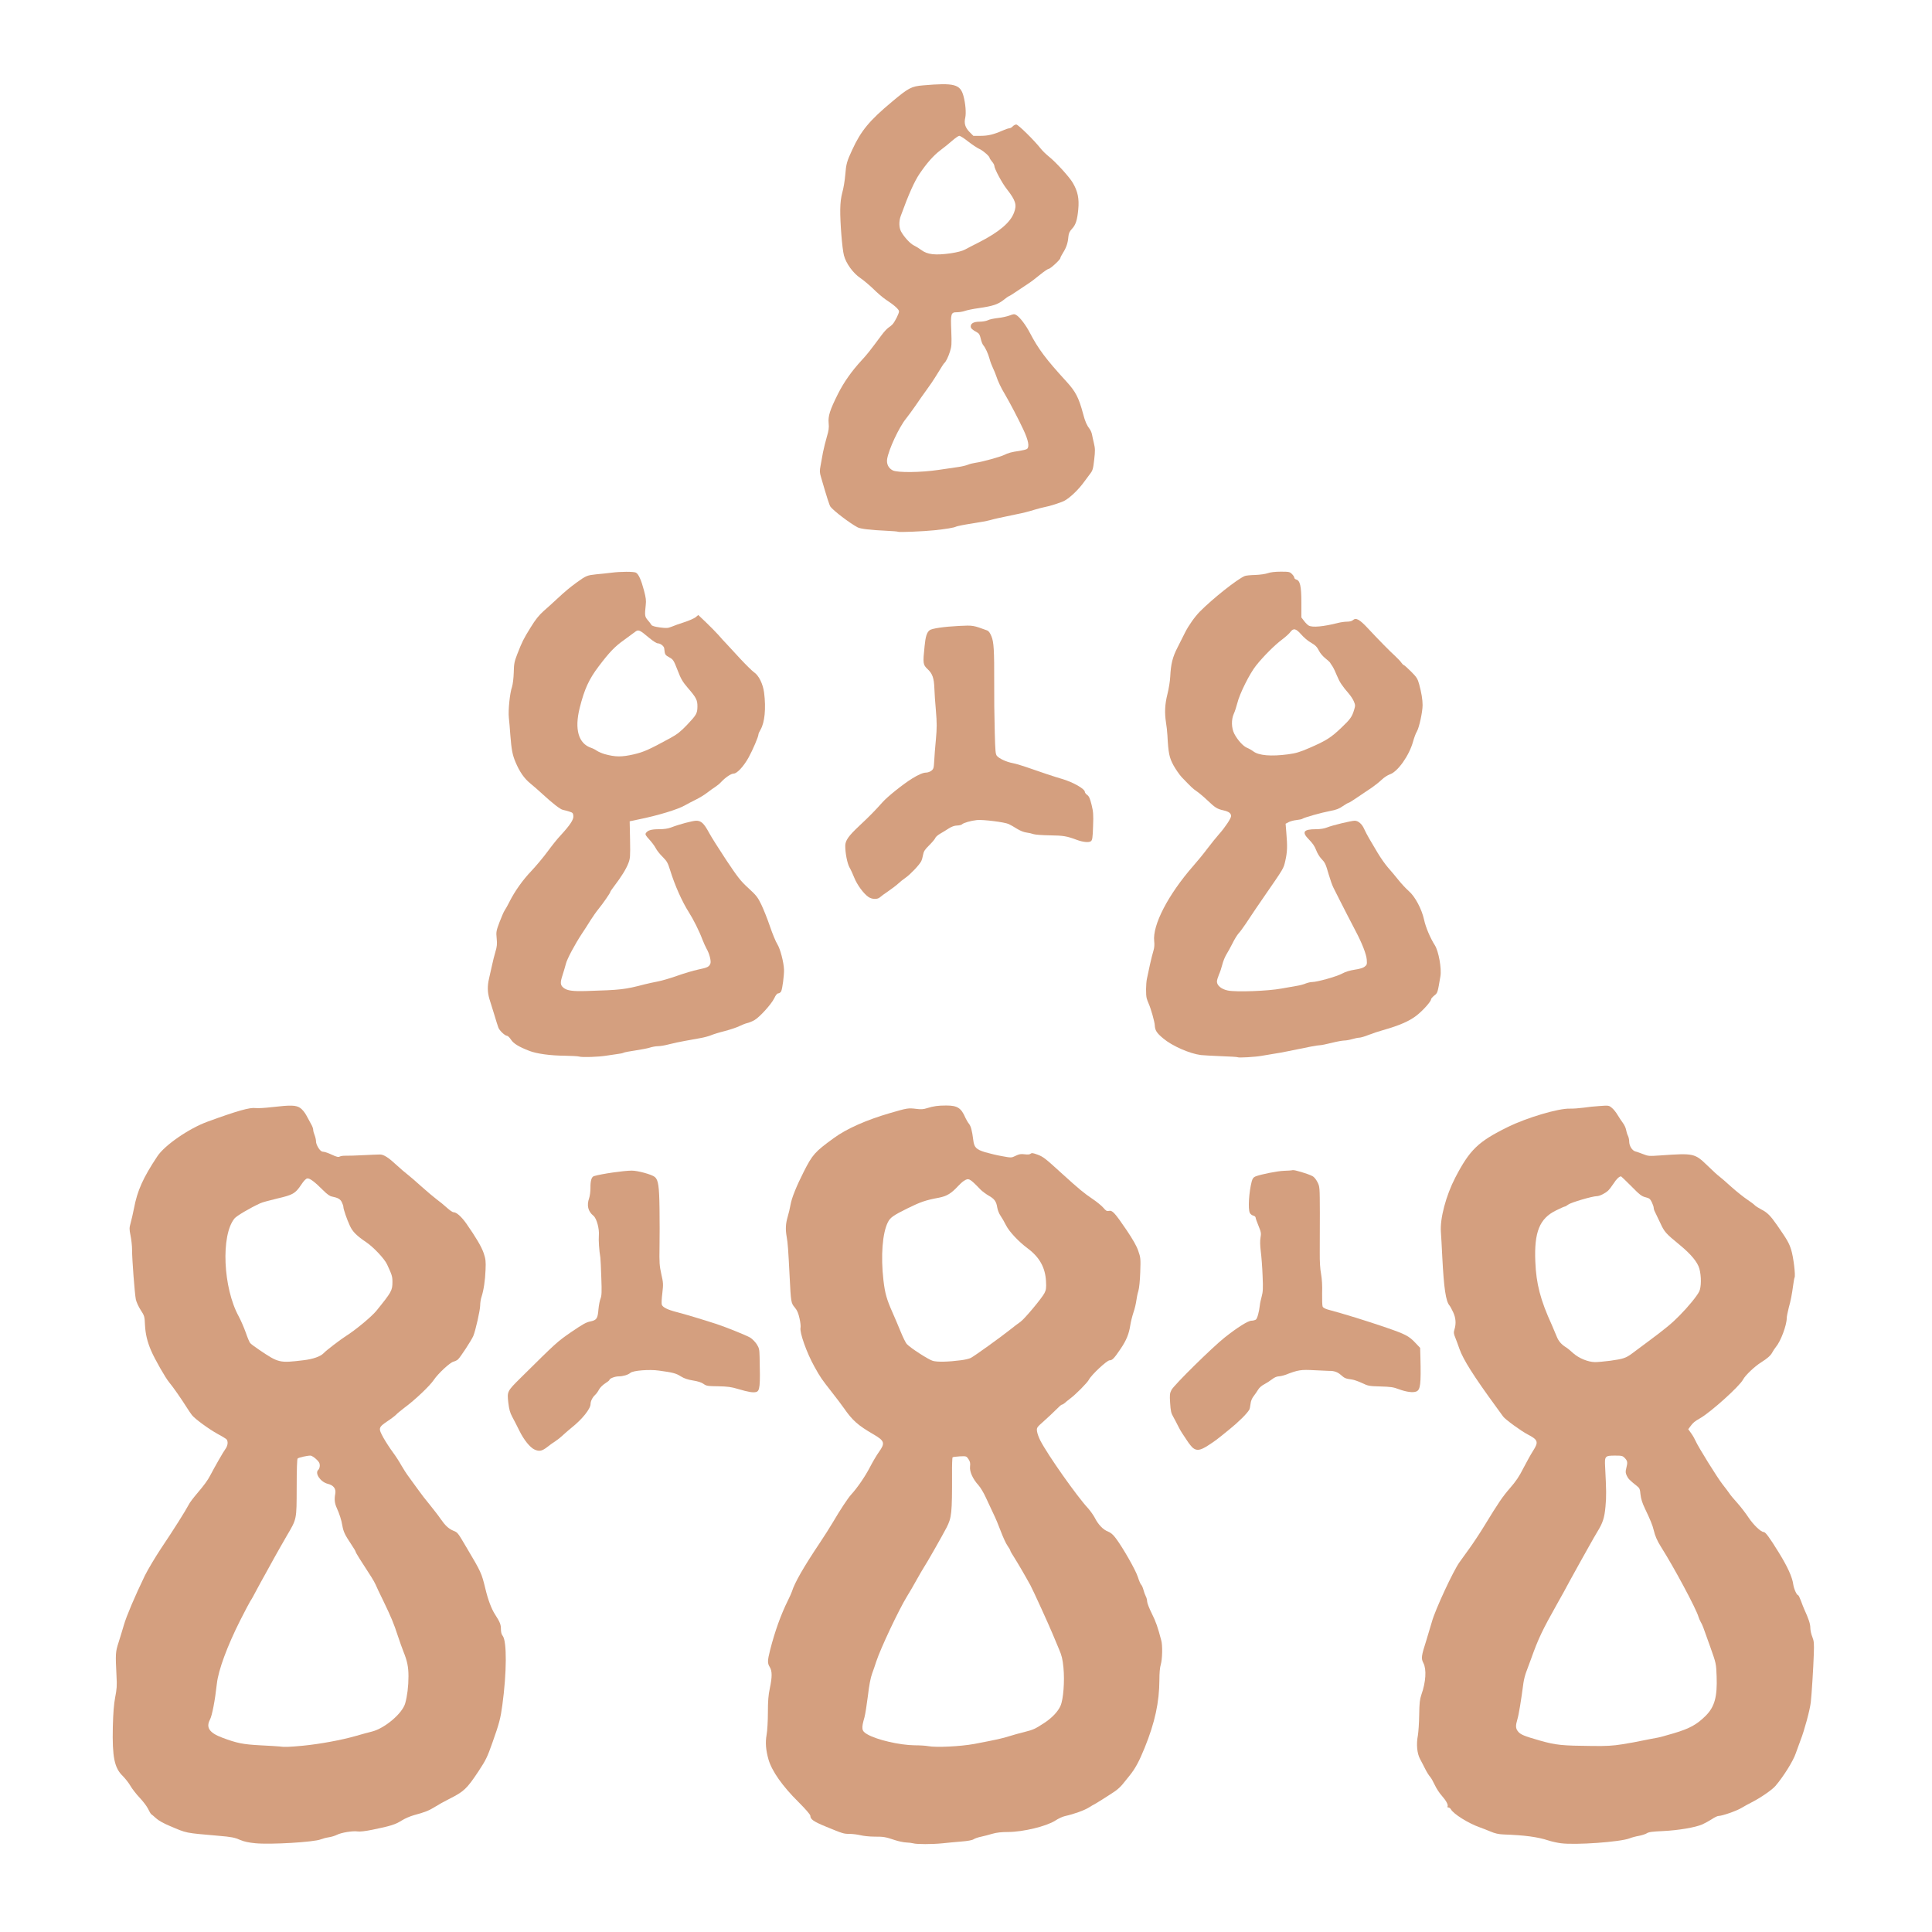 <?xml version="1.0" encoding="utf-8"?>
<!DOCTYPE svg PUBLIC "-//W3C//DTD SVG 1.0//EN" "http://www.w3.org/TR/2001/REC-SVG-20010904/DTD/svg10.dtd">
<svg version="1.0" xmlns="http://www.w3.org/2000/svg" width="2048px" height="2048px" viewBox="0 0 2048 2048" preserveAspectRatio="xMidYMid meet">
 <g fill="#d49f7f">
  <path d="M270.6 1953.9 c-6.5 -0.6 -11.8 -1.7 -15.5 -3.3 -6.4 -2.8 -9.5 -3.4 -23.6 -4.6 -36.3 -3.2 -32.8 -2.5 -51.5 -10.4 -6.5 -2.7 -12 -5.8 -14.5 -8.1 -2.2 -2 -4.5 -4 -5.1 -4.3 -0.6 -0.4 -2.1 -2.9 -3.4 -5.7 -1.3 -2.7 -5.4 -8.1 -9.1 -12 -3.6 -3.8 -8 -9.5 -9.7 -12.5 -1.7 -3 -5.4 -7.7 -8.2 -10.5 -8.8 -8.6 -11.1 -20.1 -10.4 -52 0.4 -15.4 1.1 -23.7 2.5 -31.3 1.7 -8.6 2 -12.5 1.4 -22.5 -1.2 -23.9 -1.1 -25.5 2.2 -35.7 1.7 -5.2 4.2 -13.7 5.7 -18.7 2.6 -9 11.2 -29.4 22.2 -52.2 3.1 -6.2 10.8 -19.2 17.3 -29 12.8 -19 25.9 -39.8 29.1 -46 1 -2.2 5.2 -7.6 9.1 -12.2 7.1 -8.3 11.2 -13.9 13.7 -18.8 4.8 -9.2 13.9 -25.1 16 -27.9 2.8 -3.7 3.3 -8.5 1.1 -10.7 -0.8 -0.7 -5 -3.3 -9.4 -5.6 -8.6 -4.7 -23.8 -15.7 -27 -19.8 -1.1 -1.4 -3.3 -4.6 -5 -7.3 -6.3 -10 -15 -22.5 -19.2 -27.5 -3.9 -4.6 -15.2 -24.5 -19 -33.3 -4.2 -9.7 -6.1 -17.9 -6.6 -27.2 -0.4 -9.4 -0.6 -10 -4.5 -16 -2.3 -3.5 -4.6 -8.6 -5.2 -11.3 -1.2 -6 -4 -42.2 -4 -52.5 0 -4 -0.7 -10.8 -1.6 -15.1 -1.4 -7.1 -1.4 -8.2 0.1 -13.6 0.9 -3.2 2.5 -10.1 3.5 -15.3 3.6 -19 9.6 -32.4 24.8 -55.3 7.8 -11.8 33.5 -29.5 53.2 -36.7 31.8 -11.6 45 -15.3 51 -14.4 1.9 0.3 9.7 -0.1 17.2 -1 20.1 -2.3 25.5 -2.2 30.1 0.9 2.2 1.6 4.9 4.8 6.7 8.3 1.7 3.1 3.9 7.3 5 9.2 1.1 1.9 2 4.4 2 5.6 0 1.2 0.7 3.8 1.5 5.7 0.8 2 1.5 5 1.5 6.8 0 2.8 3 8.4 5.5 10.1 0.5 0.4 1.8 0.8 2.8 0.8 1 0 4.8 1.3 8.4 3 5 2.3 6.9 2.8 8.4 2 1 -0.6 4 -1 6.6 -0.9 2.7 0.1 11.1 -0.2 18.8 -0.6 7.7 -0.4 15.5 -0.7 17.4 -0.7 4 0.1 8.9 3.2 17.8 11.5 3.8 3.5 8.8 7.8 11.3 9.7 2.5 1.9 9.1 7.6 14.7 12.7 5.6 5 12.8 11.1 16 13.5 3.2 2.3 8.1 6.4 11 9 2.8 2.6 6 4.8 7 4.8 3.2 0 8.3 4.6 13.4 11.7 10.6 15.2 16.2 24.7 18.6 31.6 2.1 6.3 2.4 8.6 2 17.7 -0.4 11.2 -2 21.8 -4.3 28.8 -0.8 2.3 -1.4 6.4 -1.4 9 0 4.9 -4.9 26.7 -7.3 32.4 -1.9 4.5 -13.9 22.9 -16.3 24.9 -1 0.9 -3.1 1.9 -4.7 2.3 -3.7 0.9 -16.3 12.6 -20.8 19.3 -4.2 6.3 -20.1 21.4 -31 29.4 -4 3.1 -8.1 6.4 -8.9 7.4 -0.8 0.9 -4.7 4 -8.8 6.7 -10.2 6.9 -10.4 7.6 -4.8 17.8 2.6 4.6 7.1 11.5 10 15.4 2.9 3.9 7 10.2 9 13.9 2.1 3.7 5.9 9.6 8.5 13 2.5 3.4 6.9 9.4 9.6 13.2 2.7 3.9 8.3 11.1 12.4 16 4 5 9.1 11.5 11.1 14.5 4.9 7.1 8.5 10.5 13.5 12.6 4.7 1.9 4.6 1.8 13.8 17.4 15.9 26.8 16.1 27.3 20.2 44 2.8 11.8 6.4 21.3 10.1 27.1 5.4 8.4 6.4 10.9 6.4 15.8 0 3.2 0.6 5.6 1.9 7.2 4.5 5.8 4.3 39.1 -0.4 73.4 -1.9 14 -3.2 19.2 -10.6 40 -5.4 15.3 -6.9 18.3 -14.6 30 -12.5 18.8 -15.3 21.5 -31.6 29.7 -4.5 2.2 -10.9 5.8 -14.2 7.9 -6.7 4.2 -11 5.9 -22.5 9 -4.3 1.2 -10.1 3.7 -13.5 5.9 -6.3 4 -11.6 5.7 -30.8 9.6 -7.3 1.5 -13.3 2.2 -15.6 1.8 -5.1 -0.8 -17.2 1.2 -21.8 3.5 -2.1 1.1 -6 2.3 -8.8 2.7 -2.7 0.4 -6.5 1.4 -8.5 2.2 -6.9 2.9 -53.1 5.7 -69.4 4.1z m50.7 -103.4 c17.5 -1.7 41.1 -6 56.2 -10.4 5.5 -1.6 13.1 -3.7 16.9 -4.6 13.6 -3.5 32 -19.1 35.1 -29.8 2.2 -7.8 3.5 -18 3.5 -28.7 0 -10 -1.3 -16.3 -5.4 -26.4 -1.3 -3.3 -4 -10.8 -5.9 -16.6 -4.3 -13.2 -7.1 -19.9 -15.6 -37.5 -3.8 -7.7 -7.4 -15.3 -8 -16.9 -0.7 -1.6 -2.7 -5.2 -4.5 -8 -11.3 -17.3 -16.6 -25.8 -16.6 -26.7 0 -0.5 -2.2 -4.2 -4.9 -8.2 -6.6 -9.9 -8 -12.9 -9.2 -19.5 -1 -6.1 -3 -12.2 -6 -18.9 -2.2 -4.9 -2.6 -9.1 -1.5 -14.8 1 -5.4 -1.8 -9.1 -8 -10.6 -7.8 -2 -14.1 -11.4 -9.9 -14.9 0.8 -0.7 1.5 -2.7 1.5 -4.5 0 -2.5 -0.9 -4.1 -4 -6.9 -2.2 -2 -4.8 -3.6 -5.9 -3.6 -3.5 0 -12.5 2 -13.6 3.1 -0.6 0.6 -1 11.6 -1 30.7 -0.1 34.5 0.2 33 -10.5 51.2 -3.7 6.3 -9.4 16.5 -12.8 22.5 -3.3 6.1 -7.9 14.4 -10.2 18.5 -2.4 4.1 -6.5 11.8 -9.3 17 -2.7 5.2 -5.5 10.2 -6.2 11 -0.6 0.8 -5.5 10.1 -10.8 20.5 -13.8 27.4 -23.2 52.8 -24.8 67.2 -2 18 -5 33.8 -7.4 38.3 -4.3 8.3 -0.5 13.9 13.1 19 15.5 5.8 21.7 7.1 40.4 8.1 9.6 0.5 18.6 1 20 1.2 5.3 0.8 10.2 0.6 25.3 -0.8z m0.5 -408.6 c10.1 -1.2 18 -4 21.3 -7.5 2.4 -2.7 17.9 -14.5 23.4 -18 10 -6.2 27.4 -20.7 32.4 -26.8 16.2 -20 17.1 -21.6 17.1 -30.7 0 -5.9 -0.5 -7.4 -5.7 -18.6 -2.7 -5.9 -14.2 -18.1 -21.8 -23.3 -10.5 -7.1 -14.7 -11.3 -17.6 -17.6 -3.3 -7.1 -6.9 -17.7 -6.9 -20 0 -0.9 -0.7 -3.1 -1.6 -4.9 -1.6 -3.4 -4.1 -4.8 -10.4 -6.1 -2.5 -0.4 -5.3 -2.5 -9.6 -6.8 -9 -9 -14.1 -12.8 -16.7 -12.4 -1.4 0.2 -3.7 2.5 -6.5 6.8 -6.2 9.2 -8.6 10.6 -25.4 14.5 -8 1.9 -16.1 4.1 -17.9 5 -11.1 5.1 -25.1 13.4 -27.3 16.1 -14.6 17.8 -12.2 73.5 4.5 103.9 2.2 4.1 5.5 11.7 7.4 17 1.8 5.3 3.9 10.3 4.7 11.2 0.7 0.9 5 4.1 9.6 7.2 20.6 13.9 21.4 14.1 47 11z"/>
  <path d="M968 1954 c-1.4 -0.4 -4.7 -0.8 -7.3 -0.9 -2.7 -0.1 -8.1 -1.2 -12 -2.5 -10.2 -3.4 -11.8 -3.7 -21.9 -3.7 -5 0 -11.6 -0.7 -14.7 -1.5 -3 -0.7 -8.2 -1.4 -11.6 -1.4 -6.4 -0.1 -6.5 -0.1 -25.5 -7.9 -12.6 -5.2 -16 -7.6 -16 -11.3 0 -1.2 -4.9 -6.9 -12.7 -14.7 -16.9 -16.7 -28.2 -32.8 -31.7 -45.1 -2.8 -9.9 -3.4 -17.7 -2 -25.9 0.8 -4.2 1.4 -14.8 1.4 -23.7 0 -12.2 0.5 -18.4 2 -25.5 2.6 -12.2 2.6 -18.5 0 -22.7 -2.6 -4.2 -2.5 -6.7 0.4 -18.3 5.1 -19.9 11.5 -37.7 19 -52.7 1.8 -3.7 3.7 -7.8 4.1 -9.2 2.9 -9.3 12.3 -25.8 29.6 -51.6 4.7 -7.1 11 -16.9 13.9 -21.9 7.5 -12.8 15.7 -25.2 19.1 -29 6.7 -7.3 14.7 -19 19.8 -28.7 2.9 -5.7 7.3 -13.1 9.7 -16.5 6.9 -9.6 6.2 -11.9 -5.8 -18.9 -16.4 -9.5 -22.2 -14.7 -31.3 -27.8 -2.2 -3.2 -7.6 -10.3 -12 -15.9 -11.9 -15.2 -12.7 -16.3 -19.3 -28.2 -8.1 -14.5 -15.8 -36.2 -14.6 -41.1 0.3 -1.3 -0.1 -5.7 -1.1 -9.9 -1.2 -5.5 -2.5 -8.5 -5 -11.5 -4 -4.8 -4.1 -5.3 -5.5 -33.5 -1.4 -27.6 -1.9 -34.9 -3.1 -41.4 -1.4 -8.2 -1.1 -13.7 1 -21 1.1 -3.6 2.5 -9.5 3.1 -13.1 1.2 -7.1 6.4 -19.9 14 -34.9 9.3 -18.3 11.8 -21.1 31.6 -35.5 13.7 -10.1 34.8 -19.4 59.9 -26.7 18.6 -5.4 19.1 -5.5 28.2 -4.4 4.5 0.6 7.4 0.4 11 -0.8 7.1 -2.2 11.6 -2.8 20.4 -2.8 11.9 0 15.8 2.6 20.3 13.1 0.9 1.9 2.5 4.7 3.7 6.2 2.1 2.6 3.3 7.1 4.6 17.3 0.9 7.8 3.1 10 12.6 12.9 4.5 1.3 12.6 3.3 18 4.2 9.8 1.8 9.8 1.8 14.3 -0.4 3.7 -1.8 5.5 -2.1 9.5 -1.6 3.3 0.4 5.4 0.3 6.4 -0.6 1.2 -1 2.6 -0.8 7.4 1 5.9 2.2 7.8 3.6 26.3 20.5 17.5 15.9 23.1 20.5 31.6 26.2 4.5 3 9.8 7.3 11.7 9.5 2.9 3.4 3.8 3.9 6 3.4 3.6 -0.9 6.3 2.1 18.8 20.5 6.7 10 10.6 16.8 12.3 21.9 2.5 7.1 2.6 8.2 2.1 22.5 -0.3 9 -1.1 17 -2 20 -0.9 2.8 -1.8 7.5 -2.2 10.5 -0.4 3 -1.7 8.7 -3.1 12.6 -1.3 4 -2.8 10 -3.3 13.5 -1.4 9 -4.1 15.7 -10.2 24.7 -6.9 10.2 -8.8 12.2 -11.7 12.2 -2.8 0 -19.3 15.4 -21.9 20.5 -1.8 3.4 -13.8 15.5 -19.8 20 -2.2 1.7 -4.9 3.8 -5.9 4.8 -1.1 0.9 -2.4 1.7 -3 1.7 -0.6 0 -3.3 2.4 -6.1 5.3 -2.8 2.8 -8.6 8.3 -12.9 12.1 -7.7 6.8 -7.8 7 -7.3 11 0.3 2.2 1.9 6.5 3.4 9.5 8 15.5 38.8 59.2 50.9 72.2 2.3 2.6 5.4 7 6.9 9.8 3.6 7.2 8.9 12.7 14 14.6 3.1 1.3 5.4 3.2 8.5 7.4 7.4 9.9 20.8 33.4 23.1 40.6 1.2 3.8 2.8 7.6 3.5 8.3 0.8 0.7 1.9 3.2 2.5 5.5 0.6 2.3 1.7 5.4 2.5 6.9 0.8 1.4 1.4 3.9 1.4 5.4 0 1.6 2.2 7.3 5 12.9 4.4 8.8 6.3 14.4 10 28.5 1.5 5.4 1.1 19.9 -0.5 25.4 -1 3.1 -1.5 9.2 -1.5 16.5 -0.1 23.4 -4.7 45 -15.6 71.8 -5.8 14.4 -10.2 22.5 -16.3 29.9 -2 2.4 -5.2 6.4 -7.1 8.8 -1.9 2.4 -5.7 5.9 -8.5 7.7 -6.8 4.6 -21.6 13.9 -22.1 13.9 -0.2 0 -2.5 1.4 -5.1 3 -4.7 3 -15.8 7 -25.2 9.1 -2.5 0.5 -7.3 2.7 -10.6 4.9 -9.4 6 -33.9 11.9 -49.6 12 -7.6 0 -12.5 0.6 -17 1.9 -3.5 1.1 -8.9 2.4 -11.9 3.1 -3 0.6 -6.6 1.8 -7.9 2.7 -1.5 1 -6.3 1.9 -13 2.4 -5.8 0.5 -14.9 1.3 -20.1 1.9 -11.1 1.1 -27.4 1.1 -31 0z m64.5 -105.3 c24.1 -4.6 30 -5.9 37.5 -8.3 4.1 -1.3 11.3 -3.3 15.9 -4.4 9.4 -2.4 11.3 -3.2 20.9 -9.5 8.2 -5.3 14.7 -12.1 17.4 -18.3 3 -6.8 4.5 -26 3.1 -40.5 -0.9 -9.1 -1.8 -12.8 -4.8 -19.7 -2 -4.7 -5 -11.9 -6.7 -16 -3.5 -8.6 -21 -47 -23.5 -51.5 -5.7 -10.4 -13.6 -23.9 -17.1 -29.4 -2.3 -3.5 -4.2 -6.8 -4.2 -7.3 0 -0.6 -1.3 -2.8 -2.9 -5.1 -1.7 -2.3 -4.8 -9.1 -7.1 -15.2 -2.2 -6 -5.8 -14.6 -8 -19 -2.1 -4.4 -5.7 -12 -7.9 -16.9 -2.2 -4.9 -5.7 -10.8 -7.8 -13.1 -6.1 -6.7 -9.7 -14.6 -9 -20 0.4 -3.6 0 -5.2 -1.7 -7.8 -2.2 -3.2 -2.3 -3.2 -9.2 -2.9 -3.8 0.2 -7.2 0.7 -7.6 1 -0.4 0.4 -0.7 8.4 -0.6 17.7 0.1 41.9 -0.4 46.1 -5.8 56.8 -3.8 7.4 -21.5 38.6 -24.3 42.6 -0.9 1.4 -4.4 7.3 -7.6 13.1 -3.2 5.8 -7.6 13.4 -9.9 17 -8.8 14.3 -28.2 55.4 -32.8 69.5 -1 3.3 -3 8.9 -4.3 12.5 -1.6 4.3 -3.2 12.3 -4.5 23.8 -1.2 9.5 -2.8 19.6 -3.6 22.5 -3.5 12.2 -3.2 14.6 2.9 18.1 10.1 5.9 34.3 11.5 50.2 11.7 5.5 0 12 0.4 14.5 0.9 8.3 1.6 34.4 0.3 48.5 -2.3z m-13.7 -406.8 c4 -0.5 8.6 -1.6 10.2 -2.4 3.8 -1.9 31.3 -21.7 41.4 -29.7 4.3 -3.5 9.4 -7.3 11.3 -8.6 4.2 -2.9 22.7 -25 25.5 -30.5 1.7 -3.4 2 -5.4 1.6 -12.6 -0.8 -14.5 -6.9 -25.5 -19.6 -34.9 -9.4 -7 -19.3 -17.5 -22.7 -24.2 -1.8 -3.6 -4.5 -8.3 -6 -10.4 -1.5 -2.2 -3 -6.1 -3.4 -8.7 -1 -6.4 -3 -9.1 -9.3 -12.6 -2.9 -1.7 -6.6 -4.5 -8.3 -6.2 -11.8 -12.2 -12.6 -12.6 -17.8 -9.3 -1.5 1 -4.2 3.4 -6 5.4 -7.3 7.9 -12.1 10.8 -20.4 12.4 -14.4 2.7 -19.5 4.5 -33.7 11.5 -14.7 7.3 -17.8 9.5 -20.3 14.3 -5.9 11.4 -7.8 35.9 -4.8 61.9 1.6 13.7 3.5 20.3 9.6 34 2.2 4.9 6 13.9 8.5 20 2.5 6.2 5.5 12.2 6.6 13.4 4 4.3 23.1 16.6 27.7 17.9 4.8 1.3 16.2 1.1 29.9 -0.7z"/>
  <path d="M1654.5 1953.9 c-3.8 -0.5 -9.7 -1.8 -13 -2.9 -11.7 -3.8 -25 -5.6 -47.5 -6.4 -5.5 -0.2 -9.3 -1.1 -14 -3.1 -3.6 -1.5 -8.7 -3.5 -11.5 -4.5 -12 -4.2 -27.9 -14.2 -30.5 -19.1 -0.6 -1 -1.8 -1.9 -2.6 -1.9 -0.8 0 -1.3 -0.4 -1 -0.9 1.1 -1.7 -1.4 -6.3 -5.9 -11.4 -2.5 -2.7 -5.9 -7.9 -7.6 -11.6 -1.7 -3.6 -3.9 -7.6 -5 -8.7 -1.1 -1.2 -3.4 -4.8 -5 -8 -1.6 -3.3 -4.2 -8.1 -5.6 -10.8 -3.2 -6 -4.1 -15.6 -2.3 -24.9 0.6 -3.6 1.3 -13.4 1.4 -21.9 0.2 -12.6 0.6 -16.3 2.3 -21.3 4.8 -13.5 5.6 -26.9 2.2 -33.5 -2.6 -5 -2.4 -7.2 3.2 -24.6 2.2 -7.1 4.8 -15.8 5.8 -19.4 3.4 -12.4 22.6 -53.9 29.3 -63.1 1.8 -2.6 6.7 -9.3 10.8 -15 4.1 -5.7 10.9 -16 15.1 -22.9 15.5 -25.4 19.6 -31.4 27.6 -40.6 6.1 -7 9.7 -12.2 14.2 -21.2 3.4 -6.5 7.9 -14.7 10.1 -18.1 6.2 -9.6 5.5 -11.8 -5.7 -17.6 -6.8 -3.5 -23.8 -15.9 -25.9 -18.9 -0.8 -1.2 -4.3 -5.9 -7.7 -10.6 -23.4 -32 -34.6 -49.7 -38.6 -61 -1.2 -3.6 -3.2 -8.8 -4.3 -11.7 -1.9 -4.5 -2 -5.8 -1 -9.1 1.9 -6.2 1.4 -12.2 -1.4 -18.2 -1.4 -3 -3.1 -6.2 -3.8 -7 -4 -4.5 -6 -18.3 -7.7 -51 -0.5 -10.7 -1.2 -22.9 -1.5 -27 -1.1 -14.3 5.4 -38.7 15.3 -57.8 15.3 -29.4 24.2 -38.1 55.8 -53.6 19.9 -9.8 53.5 -19.8 65.5 -19.4 3.6 0.1 10.1 -0.4 14.5 -1 4.4 -0.7 12.3 -1.5 17.5 -1.8 9.3 -0.7 9.6 -0.6 12.8 2.1 1.8 1.5 4.4 4.8 5.9 7.4 1.5 2.5 4 6.3 5.5 8.3 1.6 2.1 3.2 5.4 3.5 7.5 0.4 2 1.2 4.8 2 6.3 0.7 1.4 1.3 4.1 1.3 6 0 4.7 3.2 9.8 6.7 10.6 1.5 0.4 5.3 1.7 8.3 2.9 5.2 2.1 6.3 2.1 18 1.3 35.7 -2.5 36.4 -2.3 50.1 10.9 5.4 5.3 10.9 10.3 12.1 11.1 1.3 0.9 7 5.8 12.7 11 5.8 5.2 13.5 11.3 17.1 13.7 3.6 2.4 7.2 5.1 8 6 0.8 0.9 3.9 2.9 6.9 4.5 6.4 3.2 9.8 6.6 16.7 16.5 11 15.9 12.8 19 15.1 26.3 2.4 7.5 4.8 27.5 3.6 29.5 -0.3 0.5 -0.9 3.9 -1.4 7.6 -1.5 10.8 -2.5 16.2 -4.8 24.5 -1.1 4.4 -2.1 9.2 -2.1 10.8 0 7.5 -6.3 24.4 -11.3 30.4 -1.3 1.6 -3.1 4.3 -4 6 -1.8 3.4 -5.1 6.3 -11.9 10.6 -6.7 4.2 -16.7 13.6 -19.1 18.2 -3.8 7.2 -34.4 34.7 -45.7 41.1 -5.5 3.1 -7.4 4.7 -10 8.3 l-2.4 3.2 3.2 4.5 c1.8 2.5 3.8 6.1 4.6 8 2.6 6 22.8 38.6 28.6 46 3 3.8 6.3 8.2 7.3 9.7 0.9 1.5 4.7 6 8.3 10 3.6 4 9 11 12 15.6 5.2 7.7 13 15.2 16 15.2 1.8 0 6.1 5.7 15.7 21.3 9.5 15.3 14.6 26.5 15.6 34.2 0.7 4.8 3.7 11.5 5.2 11.5 0.4 0 1.7 2.6 2.9 5.8 1.1 3.1 2.7 7.1 3.4 8.7 4.8 10.5 6.6 15.9 6.6 19.9 0 2.5 0.9 6.9 2.1 9.7 1.8 4.6 2 6.8 1.6 18.3 -0.5 14.7 -2.2 42 -3.2 51.1 -0.9 7.9 -6.6 29.3 -10.9 40.3 -1.8 4.8 -4.1 11 -5 13.7 -2.6 8 -13.1 24.8 -21.6 34.7 -3.6 4.2 -16 12.7 -25.1 17.3 -3 1.5 -7.9 4.2 -10.9 6 -5.3 3.2 -20.6 8.5 -24.4 8.5 -1.1 0 -4.2 1.5 -7 3.4 -2.8 1.8 -7.3 4.3 -10 5.5 -7.5 3.3 -25.4 6.3 -41.7 7.1 -11.4 0.5 -15.3 1 -17.3 2.4 -1.5 0.9 -5.2 2.1 -8.4 2.7 -3.1 0.5 -7.5 1.7 -9.7 2.6 -9.9 3.9 -57.7 7.3 -73 5.2z m65.2 -104.9 c7.1 -1.1 16.9 -2.9 21.8 -4 5 -1 11 -2.2 13.5 -2.6 2.5 -0.3 11.2 -2.6 19.4 -5.1 16.8 -5 24.4 -9.2 33.9 -18.7 9.3 -9.4 12.2 -20.1 11.4 -41.6 -0.5 -13.4 -0.5 -13.6 -6.5 -30.5 -8.4 -23.7 -8.4 -23.7 -10.3 -27 -0.9 -1.6 -2 -4.1 -2.4 -5.5 -2.3 -8.3 -25.7 -52.1 -39.9 -74.5 -3.8 -6 -6.2 -11.4 -7.6 -17.5 -1.2 -5.1 -3.6 -11 -9.3 -22.9 -2.8 -5.8 -4.2 -10.3 -4.7 -14.9 -0.5 -5.6 -1 -6.8 -3.6 -8.8 -8 -6.4 -9.3 -7.7 -10.9 -11 -1.4 -3 -1.5 -4.3 -0.6 -7.9 1.6 -6.3 1.4 -7.7 -1.4 -10.8 -2.4 -2.5 -3.2 -2.7 -10.5 -2.7 -10.6 0 -11.1 0.5 -10.5 11.8 1.3 25.1 1.4 31.5 0.4 42.1 -1.1 12.1 -2.8 17.4 -8.8 27.1 -1.5 2.5 -5.4 9.2 -8.6 15 -3.2 5.8 -7.6 13.7 -9.8 17.5 -2.2 3.9 -6.9 12.4 -10.5 19 -3.5 6.6 -9.4 17.4 -13.2 24 -16.3 29 -20.2 37.2 -28 59 -1.6 4.4 -3.8 10.5 -5 13.5 -1.2 3 -2.6 8.4 -3.1 12 -2.5 19 -5 34.1 -6.4 38.5 -2 6.7 -1.9 9.7 0.5 12.7 2.7 3.5 6.3 5 23.5 9.9 16.9 4.8 23.3 5.4 55.2 5.7 15.1 0.2 22 -0.2 32 -1.8z m-13.1 -406.5 c14.3 -2 16.9 -2.9 23.5 -7.8 3.1 -2.3 10.3 -7.7 16 -11.9 19.3 -14.3 26.4 -20.2 34.3 -28.3 9.1 -9.2 18.3 -20.4 20.8 -25.4 2.3 -4.5 2.4 -16.4 0.2 -24.3 -2 -7 -8.8 -15.2 -20.9 -25.2 -14.9 -12.2 -16.1 -13.6 -20.5 -23.1 -2.3 -4.9 -4.8 -10.2 -5.6 -11.7 -0.8 -1.4 -1.4 -3.4 -1.4 -4.4 0 -1 -0.9 -3.7 -2 -6 -1.8 -3.6 -2.7 -4.3 -6.8 -5.3 -4 -1 -6.2 -2.7 -15 -11.7 -5.7 -5.7 -10.6 -10.4 -10.8 -10.4 -1.9 0 -4.9 2.8 -7.8 7.4 -1.9 2.9 -4.5 6.3 -5.8 7.6 -3.2 3 -9.2 6 -12.2 6 -4.6 0 -27.4 6.7 -30.2 8.9 -1.5 1.1 -3.1 2.1 -3.7 2.1 -0.5 0 -4.8 1.9 -9.4 4.2 -17.3 8.5 -23.1 22.9 -21.8 54.1 0.9 23.5 5.4 40.8 17.5 67.2 1.7 3.9 4 9.3 5.1 12.1 1.9 4.9 4.9 8.5 9.9 11.6 1.4 0.8 4.8 3.6 7.6 6.2 6.1 5.4 15.5 9.3 23 9.5 2.8 0 10 -0.6 16 -1.4z"/>
  <path d="M566.7 1536.6 c-4.8 -2.1 -11.4 -10.3 -16.1 -19.9 -2.5 -5.1 -5.9 -11.7 -7.6 -14.8 -2.4 -4.5 -3.3 -7.8 -4.2 -15.2 -1.3 -11.7 -1.2 -11.9 12.9 -25.9 38.3 -37.9 38.7 -38.3 53.7 -48.7 11.9 -8.1 16 -10.5 20.3 -11.3 6.8 -1.4 7.9 -3 8.7 -13 0.4 -4.3 1.4 -9.4 2.2 -11.3 1.2 -3 1.4 -6.9 0.8 -22.2 -0.3 -10.3 -0.8 -19.8 -1 -21.2 -1.3 -7.6 -2 -18.7 -1.6 -23.1 0.7 -7.3 -2.3 -18.5 -5.8 -21.3 -5.7 -4.6 -7.2 -10.9 -4.5 -18.6 0.8 -2.3 1.4 -7.2 1.4 -10.9 -0.1 -7.7 1.2 -11.8 3.8 -12.5 8.1 -2.4 31.1 -5.7 39.8 -5.8 6.3 -0.1 21.6 4.1 24.7 6.8 3.6 3.1 4.6 9.9 4.9 33.3 0.2 12.4 0.2 30.9 0 41.1 -0.3 16.5 0 19.8 1.9 28.5 2.1 9.2 2.2 10.6 1.1 20.1 -0.7 5.6 -1 11.1 -0.6 12.2 0.9 2.9 5.9 5.4 16 8 8.6 2.2 27.2 7.8 42 12.6 10.8 3.6 31.6 12 35.7 14.4 2 1.2 5.1 4.3 6.8 6.8 2.7 4.2 3 5.5 3.2 13.7 0.8 31.5 0.3 36.2 -3.8 37.2 -3.3 0.8 -8.1 0 -19 -3.2 -7.2 -2.2 -11.2 -2.7 -21.2 -2.9 -11.1 -0.1 -12.5 -0.4 -15.4 -2.5 -2.1 -1.5 -5.9 -2.8 -11.1 -3.6 -5.6 -0.9 -9.5 -2.2 -13 -4.4 -5.2 -3.3 -8.5 -4.1 -23.1 -6.1 -10.3 -1.5 -27.6 -0.1 -30.4 2.4 -2.4 2.1 -7.9 3.7 -12.4 3.7 -3.9 0 -9.8 2.3 -9.8 3.8 0 0.5 -2.1 2.1 -4.6 3.7 -2.5 1.6 -5.4 4.5 -6.4 6.4 -1 2 -2.8 4.5 -4 5.6 -2.9 2.6 -5 6.8 -5 9.8 0 5.1 -8.9 16.2 -20 25 -3.5 2.9 -8 6.7 -9.9 8.6 -1.9 1.8 -5.3 4.5 -7.5 5.9 -2.2 1.4 -6.2 4.2 -8.9 6.4 -5.2 4 -8.1 4.6 -13 2.4z"/>
  <path d="M1264.6 1534.9 c-1.4 -1.1 -4.2 -4.6 -6.2 -7.7 -2 -3.1 -4.5 -6.9 -5.5 -8.3 -1 -1.5 -2.9 -4.8 -4.2 -7.5 -1.3 -2.7 -3.6 -7 -5 -9.5 -2.2 -3.7 -2.8 -6.3 -3.3 -14.5 -0.6 -8.8 -0.4 -10.4 1.4 -14 2.5 -5 43.2 -45.1 56.3 -55.5 13.5 -10.7 24.9 -17.9 28.5 -17.9 1.7 0 3.8 -0.6 4.7 -1.2 1.5 -1.2 3.4 -8 4.2 -15.3 0.1 -1.6 1 -5.7 1.9 -9 1.4 -5 1.6 -8.7 1 -22 -0.3 -8.8 -1.2 -20.4 -1.9 -25.8 -0.8 -6.5 -0.9 -11.4 -0.3 -14.8 0.8 -4.5 0.6 -5.8 -2.1 -12.4 -1.7 -4.1 -3.1 -8 -3.1 -8.8 0 -0.8 -1.1 -1.8 -2.5 -2.1 -1.3 -0.3 -3 -1.6 -3.6 -2.8 -2.1 -4 -1 -22.2 2 -33.5 0.8 -3 1.9 -4.4 3.9 -5.2 5.8 -2.3 23.4 -5.8 30.4 -6 4 -0.1 8.1 -0.4 9.1 -0.7 1.7 -0.5 15.8 3.7 20.9 6.3 1.6 0.7 3.9 3.5 5.3 6.3 2.5 4.9 2.5 5.1 2.6 32.7 0 15.3 0 34.3 -0.1 42.3 -0.1 9.5 0.4 17.3 1.4 22.5 0.9 5.3 1.4 12.2 1.1 20.5 -0.1 6.9 0.1 13.3 0.6 14.2 0.5 1 2.8 2.2 5.2 2.9 17.8 4.8 40.6 11.8 62.7 19.4 19.5 6.7 23.5 8.8 29.8 15.4 l5.6 5.9 0.3 10.3 c0.7 28.5 0 34.3 -4.5 36 -3.6 1.4 -10.6 0.4 -18.7 -2.6 -5.4 -2.1 -8.7 -2.5 -19.3 -2.8 -11.9 -0.3 -13.1 -0.6 -19.3 -3.6 -3.7 -1.7 -8.4 -3.4 -10.5 -3.7 -7.1 -1 -7.9 -1.3 -11.9 -4.8 -3.5 -3.2 -7.7 -4.6 -12.5 -4.4 -0.8 0 -7.8 -0.3 -15.5 -0.7 -14.7 -0.8 -17.2 -0.4 -31 4.9 -2.2 0.8 -5.4 1.5 -7.1 1.6 -1.9 0 -4.6 1.2 -7 3.1 -2.2 1.7 -5.9 4.1 -8.4 5.4 -2.6 1.3 -5.3 3.7 -6.4 5.7 -1.1 1.8 -3.2 4.9 -4.7 6.8 -1.8 2.3 -3 5.2 -3.3 8.3 -0.3 2.7 -0.9 5.4 -1.3 6 -2.5 4.3 -11.4 13.1 -21.2 21 -14.4 11.7 -14.3 11.6 -22.7 17.1 -8 5.1 -11.7 5.7 -15.8 2.5z"/>
  <path d="M614 1120 c-1.4 -0.4 -8.4 -0.8 -15.6 -0.9 -15 -0.1 -29.5 -2.1 -37.2 -5.1 -11.1 -4.3 -16.8 -7.7 -19.5 -11.9 -1.5 -2.3 -3.4 -4.1 -4.2 -4.1 -2.2 0 -8.1 -5.6 -9.2 -8.7 -0.6 -1.6 -2.5 -7.5 -4.2 -13.3 -1.8 -5.8 -4.1 -13.3 -5.2 -16.7 -2.2 -7.3 -2.4 -13.9 -0.5 -22 0.7 -3.2 2.1 -9.4 3.1 -13.8 0.9 -4.4 2.6 -11 3.7 -14.7 1.6 -5.3 1.9 -8.1 1.3 -14 -0.7 -6.9 -0.5 -8 3 -17.3 2.1 -5.5 4.5 -11.1 5.5 -12.5 1 -1.4 3.2 -5.4 5 -9 5.7 -11.3 14.1 -23.2 23.5 -33 4.9 -5.2 12.6 -14.4 17 -20.4 4.4 -6 10.5 -13.7 13.7 -17 10.1 -11 13.9 -16.7 13.6 -20.6 -0.3 -3.1 -0.7 -3.6 -4.3 -4.7 -2.2 -0.7 -5.2 -1.5 -6.7 -1.8 -2.9 -0.5 -11 -6.9 -21.9 -16.9 -3.6 -3.4 -9.3 -8.3 -12.7 -11.1 -6.5 -5.3 -11.4 -12.3 -15.8 -22.8 -3.2 -7.6 -4.2 -13 -5.4 -28.2 -0.4 -6.6 -1.2 -15 -1.6 -18.8 -0.8 -7.7 1 -25.9 3.4 -32.7 0.8 -2.6 1.6 -8.9 1.8 -15 0.2 -9.3 0.6 -11.5 3.7 -19.5 5.3 -13.6 6.6 -16.1 14.2 -28.4 5.2 -8.5 8.8 -12.9 13.9 -17.5 3.8 -3.3 9.9 -8.8 13.5 -12.2 10 -9.3 14 -12.5 21.6 -18.1 9.8 -7.1 11 -7.5 20.5 -8.5 4.7 -0.4 11.9 -1.2 16 -1.7 10 -1.3 23.7 -1.3 26.1 -0.1 2.8 1.5 5.6 7.7 8.5 18.7 2.1 7.8 2.5 10.9 1.9 15.8 -1.2 10.9 -1 12.1 2.1 15.8 1.6 1.8 3.4 4.1 3.9 5.1 0.7 1.1 3.4 1.9 9 2.7 7.1 0.9 8.5 0.8 12.5 -0.8 2.5 -1.1 8.6 -3.2 13.5 -4.8 5 -1.6 10.3 -4 11.9 -5.2 l2.8 -2.4 8.2 7.8 c4.4 4.2 10.3 10.2 13 13.2 2.6 3.1 6.8 7.6 9.2 10.1 2.3 2.5 8.9 9.6 14.6 15.8 5.8 6.2 12.1 12.4 14.1 13.8 5.1 3.4 9.5 12.4 10.7 21.7 2.1 16.5 0.7 31.5 -3.8 39.2 -1.2 2 -2.2 4.2 -2.2 5 0 2.4 -6.1 16.6 -10.4 24.4 -5.2 9.4 -12.3 17.1 -15.8 17.1 -2.7 0 -8.6 3.9 -13.3 8.9 -1.6 1.8 -4.6 4.2 -6.5 5.4 -1.9 1.2 -5.7 3.9 -8.5 6.1 -2.7 2.1 -8.1 5.4 -12 7.3 -3.8 1.9 -8.9 4.5 -11.3 5.9 -7.2 4.3 -28.7 10.9 -50.2 15.2 l-8.5 1.8 0.4 19.4 c0.3 18.2 0.2 19.9 -1.9 25.3 -2.2 5.8 -7.4 14.2 -15.1 24.3 -2.2 2.8 -3.9 5.4 -3.9 5.8 0 1.1 -7.9 12.5 -12.5 18.1 -2.3 2.8 -6.1 8.2 -8.5 12 -2.4 3.9 -6.4 10.2 -9 14 -7.7 11.7 -15.8 26.9 -17.1 32.1 -0.7 2.7 -2.3 8.2 -3.6 12.2 -2.6 7.9 -2.4 10.5 1.1 13.3 3.7 3 9.6 3.9 24.7 3.4 35.9 -1.1 40.1 -1.5 61.4 -7.1 3.3 -0.8 9.5 -2.2 13.8 -3 4.3 -0.8 13.5 -3.5 20.5 -6 7 -2.5 17 -5.5 22.2 -6.6 10.1 -2.1 11.7 -2.9 13.1 -6.5 0.9 -2.6 -1.1 -10.5 -4.1 -15.6 -1 -1.7 -3 -6.2 -4.5 -10 -3.1 -8.4 -9.6 -21.4 -14.3 -28.7 -7.2 -11.3 -14.9 -28.6 -19.8 -44.5 -2.5 -8 -3.4 -9.6 -8 -14.2 -2.9 -2.8 -6.2 -7 -7.4 -9.4 -1.2 -2.3 -4.3 -6.4 -6.8 -9.1 -3.7 -4 -4.4 -5.3 -3.6 -6.6 1.9 -3 5.7 -4.2 13.9 -4.2 5.4 0 9.6 -0.6 13 -1.9 8.7 -3.4 22.9 -7.1 26.6 -7.1 5.1 0 8.1 2.7 13.4 12.5 2.5 4.7 10.9 17.9 18.5 29.4 12.1 18.1 15 21.9 23.3 29.5 8.3 7.6 10 9.7 13.7 17.4 2.3 4.8 6.5 15.2 9.2 23.2 2.7 8 6.3 16.6 8 19.2 2.9 4.7 6.6 18.7 6.9 26.6 0.2 5.8 -1.7 20.5 -3 23 -0.6 1.2 -2 2.2 -3 2.2 -1.3 0 -2.7 1.7 -4.4 5.3 -3.2 6.4 -15.4 19.9 -21 23.1 -2.3 1.3 -5.7 2.7 -7.6 3.1 -1.8 0.4 -5.4 1.8 -8 3.1 -2.5 1.3 -9.5 3.7 -15.6 5.3 -6 1.5 -12.8 3.6 -15 4.6 -2.2 0.9 -7.4 2.3 -11.5 3 -4.1 0.8 -11.3 2 -16 2.9 -4.7 0.8 -12.1 2.4 -16.4 3.5 -4.4 1.2 -9.8 2.1 -12.1 2.1 -2.3 0 -6.1 0.7 -8.6 1.5 -2.4 0.8 -9.3 2.1 -15.3 3 -6 0.9 -11.6 1.9 -12.5 2.4 -0.9 0.5 -3.8 1.1 -6.6 1.4 -2.7 0.4 -7.9 1.2 -11.5 1.7 -8.4 1.4 -25.8 2 -29 1z m58 -320.4 c10.5 -2.5 15.6 -4.7 38.7 -17.3 7.3 -4 10.8 -6.8 17.5 -13.8 10 -10.6 11 -12.2 11.1 -19.4 0.1 -6.9 -1.2 -9.6 -10.1 -19.8 -5.8 -6.8 -7.4 -9.6 -11 -19 -3.9 -10 -4.6 -11.2 -8.2 -13.2 -5.1 -2.8 -5.2 -3 -5.9 -9.8 -0.2 -2.3 -4 -5.3 -6.6 -5.3 -1.5 0 -5.1 -2.3 -9.7 -6.1 -9.8 -8.3 -11.1 -8.8 -14.6 -6.1 -1.5 1.2 -6.8 5.1 -11.8 8.7 -9.5 6.7 -15.4 12.8 -26.8 27.9 -10.3 13.6 -15.1 24.1 -20.1 44 -5.7 22.8 -1.3 37.9 12.3 42.4 1.8 0.6 4.5 2 6 3.1 1.5 1 5.2 2.6 8.2 3.5 11.3 3.1 17.9 3.2 31 0.2z"/>
  <path d="M1312 1120.7 c-0.3 -0.3 -8.1 -0.8 -17.5 -1.1 -9.3 -0.4 -19 -0.9 -21.5 -1.2 -11.9 -1.5 -30.6 -9.7 -39.9 -17.6 -7 -5.8 -8.7 -8.5 -9 -14 -0.2 -3.9 -4.1 -17.7 -6.5 -23 -0.8 -1.8 -1.7 -4.2 -2 -5.4 -1.1 -3.6 -0.9 -15.8 0.2 -20.9 0.6 -2.8 2 -9.5 3.2 -15 1.2 -5.5 2.9 -12.1 3.7 -14.7 1 -3.2 1.2 -6.5 0.8 -10 -2 -17.1 14.8 -49.5 41.5 -80 4.1 -4.6 10.9 -12.9 15 -18.4 4.1 -5.4 9.6 -12.2 12.1 -15 6.3 -7 12.9 -16.9 12.9 -19.3 0 -3 -2.4 -4.8 -8.2 -6.1 -6.7 -1.5 -8.7 -2.8 -17.3 -11 -3.8 -3.6 -8.9 -7.8 -11.1 -9.3 -4 -2.7 -5.7 -4.4 -15.7 -14.8 -2.4 -2.6 -6.3 -8.2 -8.7 -12.5 -4.5 -8.3 -5.5 -12.8 -6.5 -32 -0.2 -3.9 -0.9 -10 -1.5 -13.5 -1.6 -10.4 -1.2 -19.2 1.5 -30 1.4 -5.5 2.8 -13.9 3 -18.7 0.7 -13.6 2.5 -20.8 7.9 -31.2 2.6 -5.2 6.2 -12.2 7.8 -15.5 3.7 -7.4 10.3 -16.7 15.7 -22.2 13.7 -13.8 39.5 -34.3 47.6 -37.7 1.1 -0.5 6.1 -1 11 -1.1 5.1 -0.2 10.9 -1 13.4 -1.9 2.8 -1 7.7 -1.6 13.8 -1.6 8.6 0 9.6 0.2 11.8 2.5 1.4 1.3 2.5 3.1 2.5 3.8 0 0.8 0.9 1.7 2 2 4.1 1.1 5.5 6.9 5.5 24.2 l0 16 2.9 3.8 c1.6 2.1 3.8 4.3 5 4.9 3.9 2.1 15.3 1.1 30.7 -2.8 3 -0.8 7.5 -1.4 9.9 -1.4 2.6 0 5.1 -0.6 6.1 -1.6 3.3 -2.9 7 -0.9 15.7 8.4 10.5 11.3 23.5 24.6 29.5 30 2.6 2.4 5.5 5.5 6.3 6.8 0.9 1.3 2 2.4 2.5 2.4 0.4 0 3.9 3.1 7.6 6.8 6 6 7 7.6 8.6 13.3 2.5 9.2 3.7 16.4 3.7 22.4 0 7.1 -3.6 23.7 -6 27.8 -1.2 1.9 -3 6.8 -4.1 10.8 -4.1 14.9 -16.3 32.1 -24.7 34.8 -2.2 0.8 -6 3.2 -8.4 5.5 -2.4 2.3 -7 6 -10.3 8.3 -3.3 2.2 -10 6.7 -15 10.1 -4.9 3.4 -9.4 6.2 -9.9 6.2 -0.5 0 -3.3 1.6 -6.1 3.5 -3.9 2.8 -7.1 4 -13.6 5.2 -8.7 1.6 -27.6 6.9 -29.4 8.3 -0.5 0.4 -3.3 1 -6.2 1.3 -2.9 0.3 -6.6 1.3 -8.3 2.2 l-3.2 1.7 0.8 10.1 c1.2 13.8 1 19.8 -1.1 29.1 -1.9 8.4 -1.4 7.5 -22.2 37.6 -7.4 10.7 -10.8 15.7 -19.6 29 -2.8 4.1 -6.2 8.9 -7.8 10.5 -1.5 1.7 -4.4 6.4 -6.4 10.5 -2.1 4.1 -5 9.5 -6.6 12 -1.5 2.5 -3.4 7.2 -4.2 10.5 -0.8 3.3 -2.4 8.1 -3.6 10.7 -1.1 2.6 -2.1 5.9 -2.1 7.3 0 4.2 4.7 8.1 11.6 9.5 8.6 1.8 42.5 0.6 56.9 -2.1 6.1 -1.1 13.5 -2.4 16.5 -2.9 3.1 -0.5 7.2 -1.6 9.2 -2.5 2.1 -0.8 5.1 -1.5 6.7 -1.5 5.3 0 26 -5.8 31.7 -8.9 3.7 -2 8.3 -3.4 13.5 -4.2 5.1 -0.7 8.9 -1.9 10.5 -3.2 2.4 -1.8 2.6 -2.5 2.2 -7.6 -0.4 -5.4 -4.9 -17.1 -11.5 -29.6 -5.6 -10.8 -12.7 -24.4 -17 -33 -2.5 -4.9 -5.5 -11 -6.8 -13.5 -1.3 -2.5 -3.5 -8.8 -5 -14 -3.3 -11.4 -3.8 -12.5 -8.1 -17 -1.8 -1.9 -4.2 -6 -5.3 -9 -1.4 -3.8 -3.8 -7.3 -7.6 -11.1 -7.9 -8 -5.8 -10.9 7.6 -10.9 4.6 0 8.7 -0.7 11.7 -1.9 5.7 -2.3 25.7 -7.1 29.3 -7.1 3.7 0 7.8 3.6 10 8.8 1.1 2.5 3.5 7 5.3 10.1 1.9 3.1 5.9 9.9 9 15.2 3.1 5.2 8 12.2 10.9 15.5 2.9 3.2 7.8 9.1 11 13.1 3.1 3.9 8.1 9.3 11.1 11.9 6.6 5.7 13.7 19 16.2 30.4 1.7 8 6.6 19.5 11.4 27 4 6.3 7.3 24.7 5.9 32.9 -3 17.8 -2.9 17.5 -6.5 20.4 -1.9 1.6 -3.4 3.3 -3.4 3.9 0 2.4 -8.5 11.9 -15.4 17.3 -7.5 5.9 -18.3 10.6 -35.6 15.5 -4.1 1.1 -10.9 3.4 -15.1 5 -4.1 1.7 -8.7 3 -10.1 3 -1.3 0 -4.7 0.7 -7.4 1.5 -2.7 0.8 -6.5 1.5 -8.4 1.5 -1.9 0 -8 1.1 -13.5 2.5 -5.5 1.4 -11.1 2.5 -12.5 2.5 -2.4 0 -11.5 1.7 -32.5 6.1 -5.5 1.2 -12.9 2.5 -16.5 3 -3.6 0.6 -9.2 1.5 -12.5 2.1 -6.3 1.2 -24.7 2.3 -25.5 1.5z m53.5 -321.1 c8.2 -1.1 12.3 -2.3 22.9 -6.9 17.4 -7.6 22.4 -10.7 33.3 -21.1 9.8 -9.3 11.5 -11.7 13.8 -19.4 1.3 -4.1 1.2 -5 -0.4 -8.8 -1 -2.3 -3.4 -5.9 -5.2 -8 -7.1 -8.2 -9.9 -12.4 -12.6 -19 -1.5 -3.8 -3.7 -8.4 -4.9 -10.2 -1.3 -1.8 -2.4 -3.6 -2.6 -4 -0.2 -0.4 -2.3 -2.3 -4.8 -4.3 -2.5 -2 -5.5 -5.4 -6.5 -7.5 -2.5 -4.9 -3.9 -6.3 -9.7 -9.7 -2.6 -1.5 -6.9 -5.2 -9.5 -8.2 -5.6 -6.4 -8.2 -6.9 -11.5 -2.5 -1.2 1.7 -5.1 5.2 -8.7 7.9 -7.8 5.8 -19.8 17.8 -27.6 27.6 -6.7 8.3 -17.5 29.9 -19.9 39.9 -1 3.8 -2.6 8.9 -3.7 11.2 -2.8 6.2 -2.6 15.1 0.5 21.2 3.4 6.6 9.4 13.2 13.5 14.9 2 0.8 5 2.5 6.7 3.8 5.8 4.4 18.8 5.5 36.9 3.1z"/>
  <path d="M920.4 950.7 c-5.2 -3.7 -11.8 -12.8 -14.8 -20.2 -1.5 -3.8 -3.8 -8.8 -5.1 -11 -2.3 -4.1 -4.5 -15 -4.5 -22.8 0 -5.7 3.4 -10.5 14.8 -21.2 10.7 -10 17 -16.4 24.7 -25.1 5.3 -6 21.7 -19.1 31.5 -25.2 6.5 -4 11.5 -6.2 14.6 -6.2 1.7 0 4.3 -0.9 5.7 -2 2.3 -1.8 2.6 -2.9 3 -10.3 0.2 -4.5 1 -14.8 1.8 -22.9 1.1 -12.3 1.1 -17.4 0 -30.5 -0.8 -8.7 -1.5 -19.2 -1.6 -23.3 -0.4 -11.1 -2 -15.8 -7.1 -20.6 -5.1 -4.8 -5.2 -6.1 -3.3 -24.4 1 -10.2 2.3 -14.5 5.3 -16.9 2.3 -1.9 15.2 -3.8 31.3 -4.6 14.8 -0.7 14.7 -0.7 29.5 4.7 1.9 0.7 3.2 2.5 4.8 6.4 2.5 6.1 3 14.4 2.9 49.9 0 24.3 0 23.2 0.6 52.4 0.5 19.5 0.8 22.7 2.3 24.4 2.6 3 10.2 6.4 16.5 7.6 3.1 0.6 9.4 2.4 13.9 4 14.7 5.2 32.2 11 38.3 12.7 11.8 3.4 24.5 10.6 24.5 13.9 0 0.7 1.1 2.2 2.5 3.2 1.9 1.3 3 3.9 4.6 10.3 1.8 7.4 2.1 10.4 1.6 22.9 -0.4 12.6 -0.8 14.7 -2.4 15.9 -2.1 1.5 -8.4 0.9 -14.8 -1.5 -10.7 -4 -14.3 -4.6 -28.5 -4.8 -8 -0.1 -15.8 -0.7 -17.5 -1.3 -1.6 -0.6 -5 -1.4 -7.5 -1.7 -2.7 -0.3 -6.8 -2 -10 -4 -3 -1.9 -7 -4.2 -8.8 -5 -4.3 -2 -27.3 -4.9 -33.7 -4.2 -6.4 0.7 -14.1 2.9 -15.7 4.5 -0.7 0.7 -3 1.2 -5.3 1.3 -2.6 0 -5.6 1.1 -8.5 2.9 -2.5 1.6 -6.6 4.2 -9.3 5.7 -2.6 1.5 -5 3.6 -5.3 4.7 -0.3 1 -3.2 4.4 -6.4 7.6 -4.7 4.6 -5.9 6.6 -6.5 10.1 -0.4 2.4 -1.3 5.5 -2 6.9 -2 3.9 -11.5 13.9 -16.4 17.3 -2.5 1.7 -6 4.5 -7.9 6.3 -1.9 1.8 -6.7 5.4 -10.6 8.1 -3.9 2.6 -7.9 5.6 -9 6.6 -2.7 2.3 -8.4 2.1 -12.2 -0.6z"/>
  <path d="M952 563.7 c-0.3 -0.3 -6.1 -0.8 -13 -1.1 -16.1 -0.7 -27 -2 -29.9 -3.6 -8.5 -4.5 -25.8 -17.8 -28.8 -21.9 -1.2 -1.9 -3.6 -9.2 -10 -31.3 -1.5 -4.9 -1.5 -6.7 -0.5 -12 0.6 -3.5 1.8 -9.9 2.6 -14.3 0.9 -4.4 2.7 -11.8 4.1 -16.5 2 -6.7 2.4 -9.6 1.9 -14.5 -0.7 -7.4 1.2 -13.6 9.9 -31 6.2 -12.3 14.4 -24 25.1 -35.6 5.6 -6 8.6 -9.8 21 -26.5 2.5 -3.4 5.8 -7 7.3 -8 1.5 -0.9 3.6 -2.7 4.6 -3.8 2.6 -3.1 6.7 -11.3 6.7 -13.5 0 -2.1 -5.1 -6.7 -14 -12.5 -3 -2 -8.9 -7 -13 -11.1 -4.1 -4 -10.4 -9.3 -13.9 -11.7 -7.8 -5.2 -15.3 -15.6 -17.5 -24.1 -1.9 -7.3 -4.1 -35.1 -3.9 -48.7 0.1 -7.2 0.8 -12.8 2.2 -18 1.2 -4.1 2.6 -12.4 3.1 -18.5 0.9 -11.6 1.7 -14.5 7.3 -26.5 9.3 -20.3 18.2 -31.1 42.2 -51.1 17.6 -14.8 20.7 -16.4 33 -17.4 33.2 -2.9 39.4 -1.2 42.8 11.2 2.2 8.1 3 18.1 1.9 23.1 -1.4 6 -0.1 10.3 4.5 15.1 l4.1 4.1 7.7 0 c8 0 14 -1.5 23.3 -5.6 2.9 -1.3 6.1 -2.4 7.1 -2.4 1 0 2.6 -0.9 3.6 -2 1 -1.1 2.7 -2 3.8 -2 2 0 19.2 16.9 25.9 25.5 1.7 2.2 5.6 6 8.7 8.5 7.3 5.8 21.8 21.7 25.3 27.8 5.3 9 6.9 16.8 5.8 28.2 -1.1 11.5 -2.7 16.4 -6.7 20.6 -2.6 2.9 -3.4 4.6 -3.8 8.5 -0.5 6.4 -2.1 11.2 -5.6 16.8 -1.6 2.5 -2.9 5 -2.9 5.7 0 1.6 -10.6 11.4 -12.4 11.4 -0.8 0 -4.9 2.8 -9.1 6.2 -4.2 3.5 -10 7.9 -13 9.8 -2.9 1.9 -8.4 5.6 -12.3 8.2 -3.9 2.7 -7.4 4.8 -7.8 4.8 -0.3 0 -2.9 1.8 -5.6 4 -6 4.7 -11.5 6.5 -26.1 8.6 -6 0.8 -12.7 2.2 -14.9 3 -2.2 0.8 -6 1.4 -8.4 1.4 -6.4 0 -6.8 1.3 -6 20 0.5 13.8 0.4 16.2 -1.4 21.7 -1.8 5.7 -4.4 11 -6.1 12.3 -0.6 0.5 -2 2.7 -9.6 15 -1.5 2.5 -5.4 8.3 -8.8 12.9 -3.3 4.5 -8.7 12.2 -12 17.1 -3.3 4.8 -7.9 11 -10.1 13.8 -7.4 9.1 -18.3 32.5 -20 42.8 -0.8 5.2 1.4 9.7 5.9 12 4.9 2.6 30 2.3 48.7 -0.5 8 -1.1 17.4 -2.5 21.1 -3.1 3.6 -0.5 8.1 -1.6 10 -2.4 1.8 -0.8 5.7 -1.7 8.4 -2.1 6.4 -0.8 26.1 -6.3 29.9 -8.2 4.1 -2.1 8 -3.2 16 -4.3 3.8 -0.6 7.5 -1.5 8.3 -2.1 2.7 -2.3 1.5 -8.9 -3.8 -20.3 -5.3 -11.4 -14.7 -29.3 -19.9 -38.1 -3.7 -6 -7.3 -13.7 -9 -19 -0.7 -2.2 -2.3 -6 -3.5 -8.5 -1.2 -2.5 -2.8 -6.7 -3.5 -9.5 -1.5 -5.6 -4.5 -12.1 -6.8 -14.7 -0.8 -1 -2 -4.1 -2.6 -6.9 -1 -4.3 -1.8 -5.5 -4.4 -6.9 -4.6 -2.5 -6.2 -4 -6.2 -6 0 -3.2 3.3 -5 9.4 -5 3.2 0 7 -0.7 8.7 -1.5 1.6 -0.9 6.4 -1.9 10.7 -2.4 4.2 -0.4 9.8 -1.7 12.5 -2.7 4.2 -1.6 5 -1.7 7.1 -0.4 3.8 2.4 10 10.5 14.3 18.8 9 17.2 16.9 27.8 38.8 51.7 9.8 10.7 13.1 17.2 17.7 34.4 2 7.8 3.9 12 6.9 15.9 1 1.3 2 3.7 2.4 5.5 0.3 1.8 1.3 6.1 2.1 9.6 1.3 5.4 1.4 7.9 0.3 17.3 -1.1 9.8 -1.6 11.5 -4.3 15 -1.7 2.2 -4.4 5.9 -6.1 8.2 -5.7 8.1 -15.2 17.3 -21.3 20.5 -3.4 1.8 -16.2 5.9 -20.7 6.6 -2.2 0.4 -7.5 1.8 -11.8 3.1 -4.3 1.4 -12.1 3.4 -17.5 4.4 -19.3 4 -23.8 5 -28.8 6.4 -2.8 0.8 -11.6 2.4 -19.5 3.6 -7.9 1.2 -15.2 2.7 -16.3 3.2 -2.2 1.2 -10.8 2.6 -23.1 3.9 -11.2 1.2 -37.8 2.3 -38.5 1.6z m55.9 -295.2 c7 -1.1 12.1 -2.4 15.1 -4 2.5 -1.4 9.4 -4.9 15.3 -7.9 20.7 -10.6 32.8 -20.8 36.6 -31.2 3.2 -8.3 1.8 -12.8 -7.6 -24.9 -5.3 -6.7 -13.3 -21.8 -13.3 -24.9 0 -0.8 -1.1 -2.8 -2.5 -4.4 -1.4 -1.7 -2.5 -3.4 -2.5 -3.9 0 -1.7 -7.5 -8.1 -11.2 -9.6 -2 -0.9 -7.1 -4.3 -11.4 -7.6 -4.2 -3.4 -8.5 -6.1 -9.5 -6.1 -0.9 0 -4.1 2.2 -7.1 4.8 -2.9 2.6 -8.8 7.4 -13.1 10.6 -7.2 5.5 -14.2 13.4 -22 24.9 -5.4 8 -11.6 21.8 -19.9 44.7 -2 5.5 -1.9 12.1 0.3 16.3 3 5.6 9.6 12.8 13.2 14.6 2.3 1.1 6 3.4 8.3 5.1 6.5 4.9 14.8 5.8 31.3 3.5z"/>
 </g>
</svg>